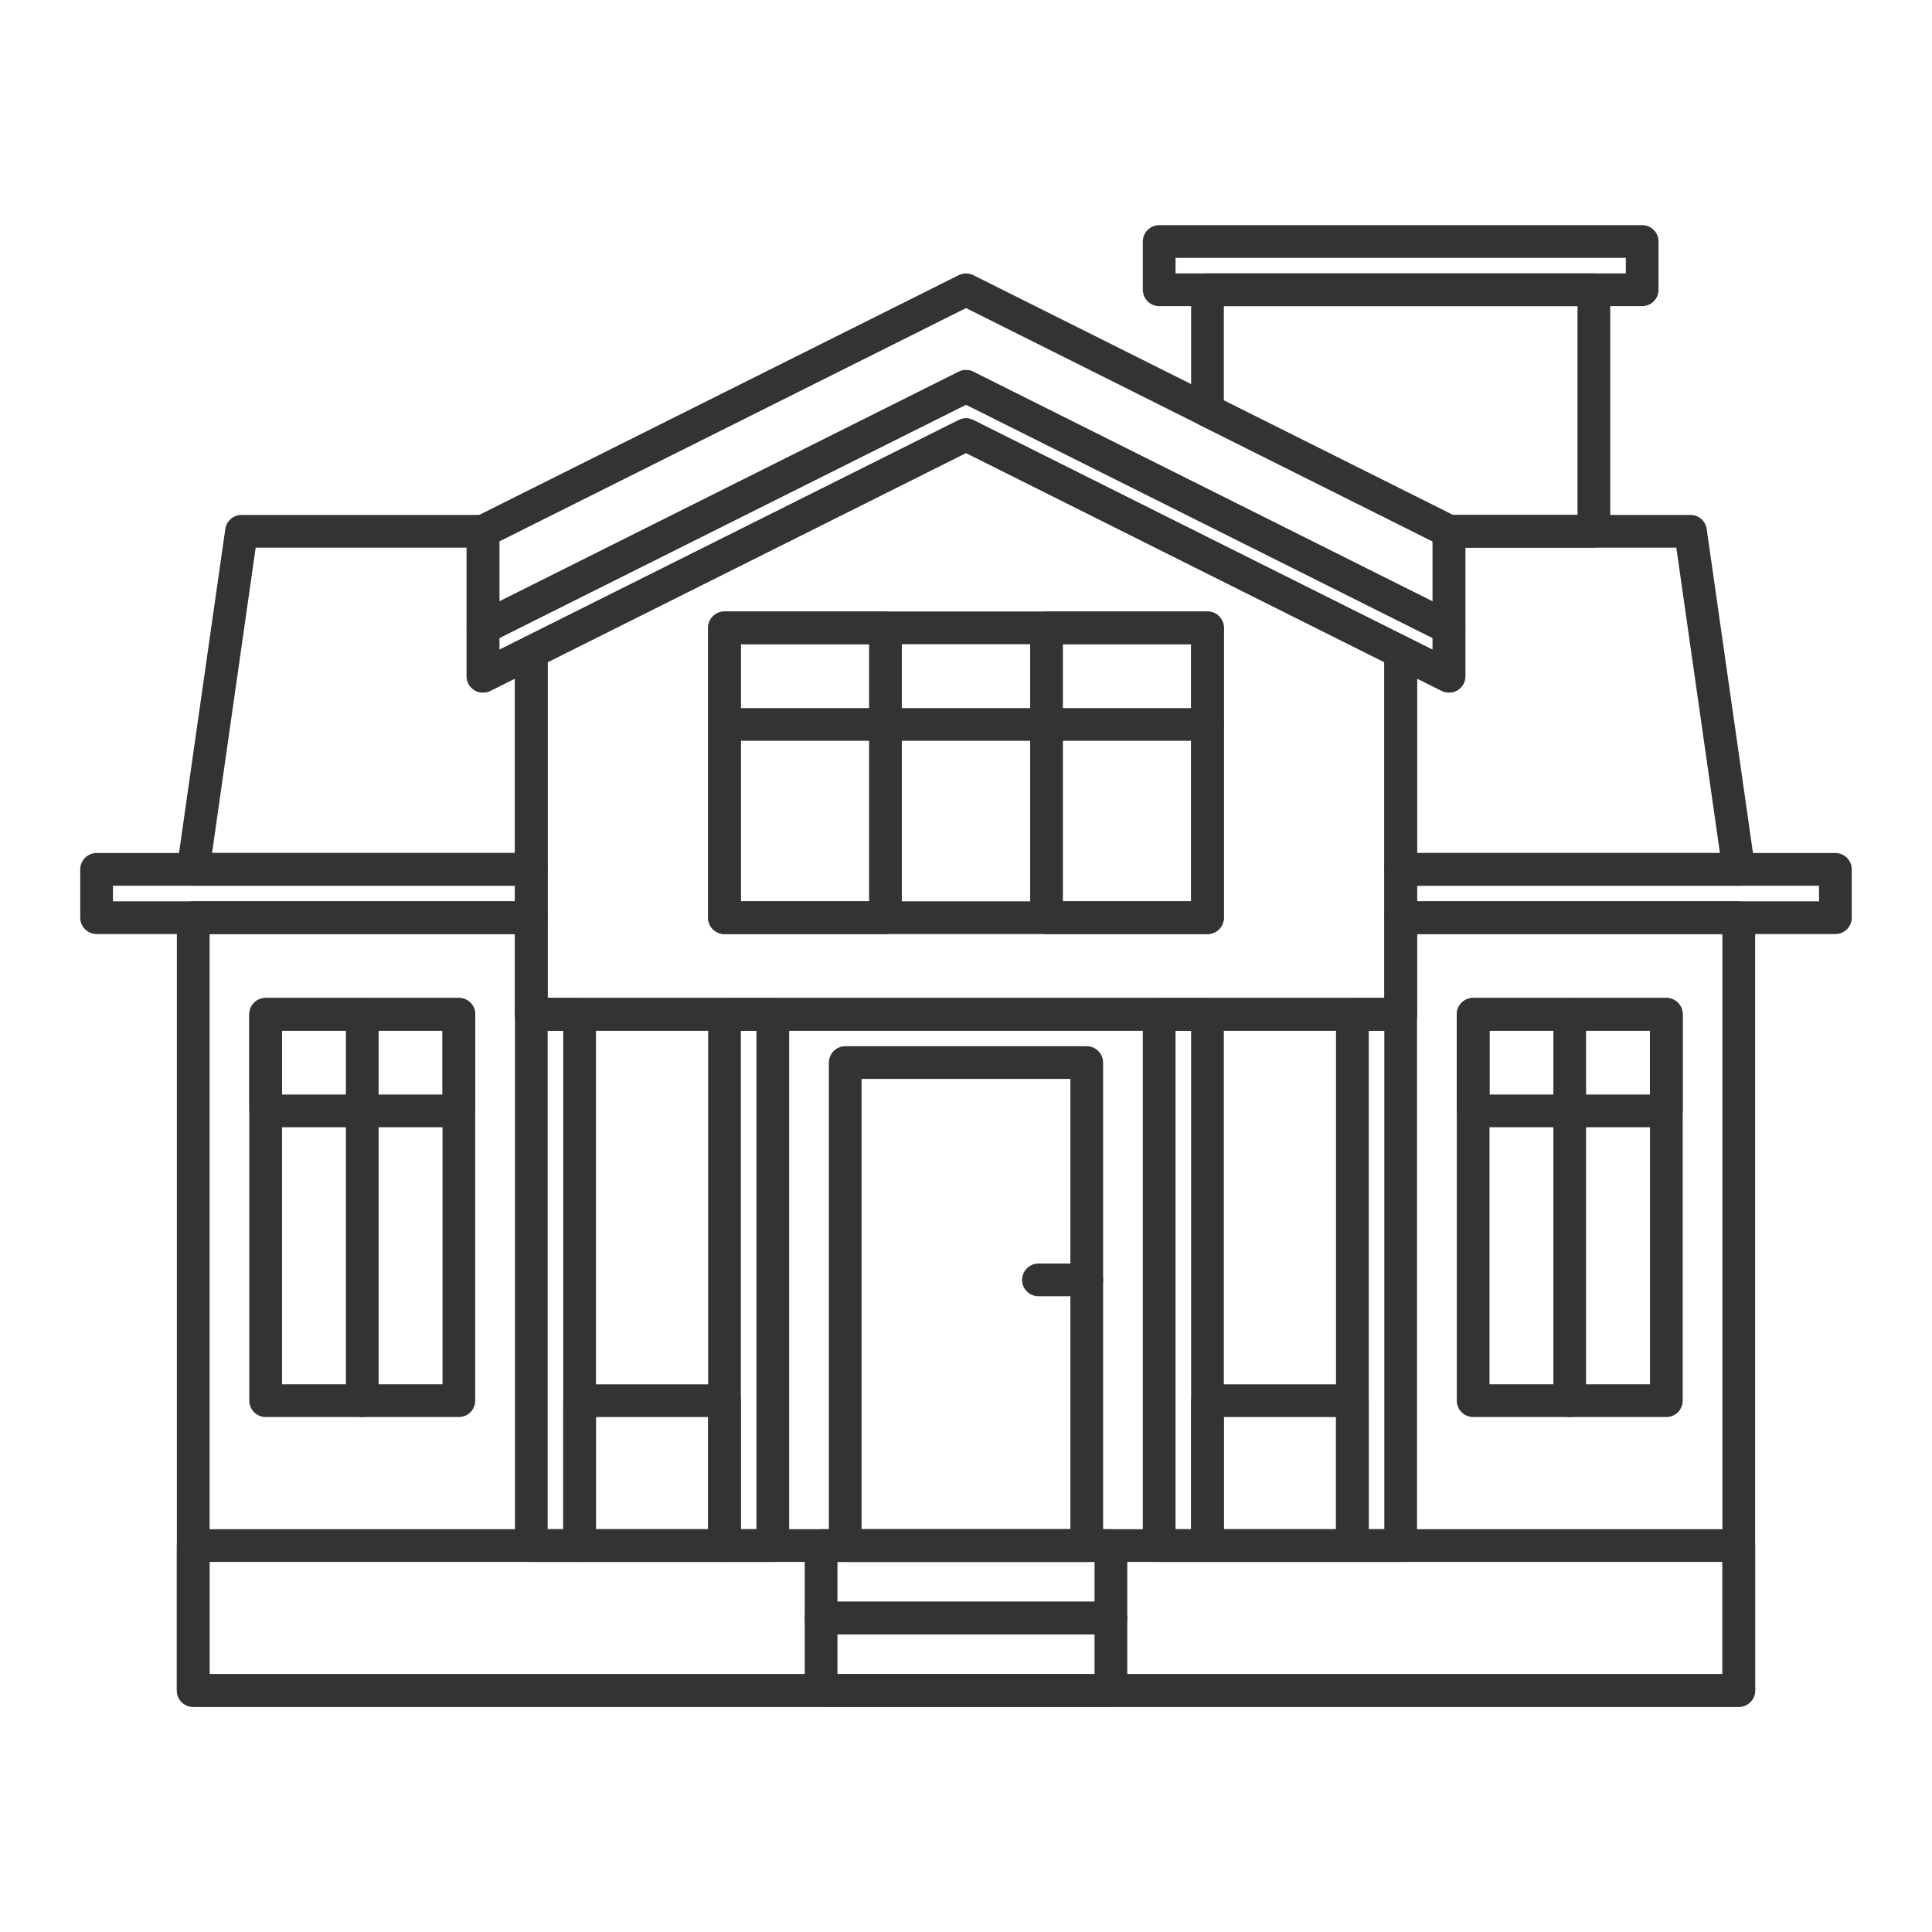 <svg id="Layer_1" enable-background="new 0 0 708.66 708.66" height="300" viewBox="0 0 708.66 708.66" width="300" xmlns="http://www.w3.org/2000/svg" version="1.1" xmlns:xlink="http://www.w3.org/1999/xlink" xmlns:svgjs="http://svgjs.dev/svgjs"><g width="100%" height="100%" transform="matrix(1,0,0,1,0,0)"><g style="fill:none;stroke:#373431;stroke-linecap:round;stroke-linejoin:round;stroke-miterlimit:10;stroke-width:12"><path d="m380.906 469.467h17.713z" fill="none" fill-opacity="1" stroke="#333333" stroke-opacity="1" data-original-stroke-color="#373431ff" stroke-width="12" data-original-stroke-width="12"/><path d="m310.033 389.761h88.586v177.152h-88.586z" fill="none" fill-opacity="1" stroke="#333333" stroke-opacity="1" data-original-stroke-color="#373431ff" stroke-width="12" data-original-stroke-width="12"/><path d="m513.779 336.618v35.425h-318.9v-35.425h-124.01v283.457h566.92v-283.457z" fill="none" fill-opacity="1" stroke="#333333" stroke-opacity="1" data-original-stroke-color="#373431ff" stroke-width="12" data-original-stroke-width="12"/><path d="m70.869 566.927h566.92v53.148h-566.92z" fill="none" fill-opacity="1" stroke="#333333" stroke-opacity="1" data-original-stroke-color="#373431ff" stroke-width="12" data-original-stroke-width="12"/><path d="m265.746 372.054h17.713v194.872h-17.713z" fill="none" fill-opacity="1" stroke="#333333" stroke-opacity="1" data-original-stroke-color="#373431ff" stroke-width="12" data-original-stroke-width="12"/><path d="m425.193 372.054h17.711v194.872h-17.711z" fill="none" fill-opacity="1" stroke="#333333" stroke-opacity="1" data-original-stroke-color="#373431ff" stroke-width="12" data-original-stroke-width="12"/><path d="m496.055 372.054h17.711v194.872h-17.711z" fill="none" fill-opacity="1" stroke="#333333" stroke-opacity="1" data-original-stroke-color="#373431ff" stroke-width="12" data-original-stroke-width="12"/><path d="m194.885 372.054h17.713v194.872h-17.713z" fill="none" fill-opacity="1" stroke="#333333" stroke-opacity="1" data-original-stroke-color="#373431ff" stroke-width="12" data-original-stroke-width="12"/><path d="m212.598 513.777h53.148v53.149h-53.148z" fill="none" fill-opacity="1" stroke="#333333" stroke-opacity="1" data-original-stroke-color="#373431ff" stroke-width="12" data-original-stroke-width="12"/><path d="m442.904 513.777h53.15v53.149h-53.15z" fill="none" fill-opacity="1" stroke="#333333" stroke-opacity="1" data-original-stroke-color="#373431ff" stroke-width="12" data-original-stroke-width="12"/><path d="m301.176 593.501h106.305v26.574h-106.305z" fill="none" fill-opacity="1" stroke="#333333" stroke-opacity="1" data-original-stroke-color="#373431ff" stroke-width="12" data-original-stroke-width="12"/><path d="m301.176 566.927h106.305v26.574h-106.305z" fill="none" fill-opacity="1" stroke="#333333" stroke-opacity="1" data-original-stroke-color="#373431ff" stroke-width="12" data-original-stroke-width="12"/><path d="m97.449 372.043h70.861v141.723h-70.861z" fill="none" fill-opacity="1" stroke="#333333" stroke-opacity="1" data-original-stroke-color="#373431ff" stroke-width="12" data-original-stroke-width="12"/><path d="m97.449 372.043h70.861v35.431h-70.861z" fill="none" fill-opacity="1" stroke="#333333" stroke-opacity="1" data-original-stroke-color="#373431ff" stroke-width="12" data-original-stroke-width="12"/><path d="m132.873 372.043v141.723z" fill="none" fill-opacity="1" stroke="#333333" stroke-opacity="1" data-original-stroke-color="#373431ff" stroke-width="12" data-original-stroke-width="12"/><path d="m540.354 372.043h70.861v141.723h-70.861z" fill="none" fill-opacity="1" stroke="#333333" stroke-opacity="1" data-original-stroke-color="#373431ff" stroke-width="12" data-original-stroke-width="12"/><path d="m540.354 372.043h70.861v35.431h-70.861z" fill="none" fill-opacity="1" stroke="#333333" stroke-opacity="1" data-original-stroke-color="#373431ff" stroke-width="12" data-original-stroke-width="12"/><path d="m575.777 372.043v141.723z" fill="none" fill-opacity="1" stroke="#333333" stroke-opacity="1" data-original-stroke-color="#373431ff" stroke-width="12" data-original-stroke-width="12"/><path d="m425.193 88.579h177.158v17.712h-177.158z" fill="none" fill-opacity="1" stroke="#333333" stroke-opacity="1" data-original-stroke-color="#373431ff" stroke-width="12" data-original-stroke-width="12"/><path d="m265.734 230.302h177.158v106.31h-177.158z" fill="none" fill-opacity="1" stroke="#333333" stroke-opacity="1" data-original-stroke-color="#373431ff" stroke-width="12" data-original-stroke-width="12"/><path d="m265.734 230.302h59.057v106.31h-59.057z" fill="none" fill-opacity="1" stroke="#333333" stroke-opacity="1" data-original-stroke-color="#373431ff" stroke-width="12" data-original-stroke-width="12"/><path d="m383.873 230.302h59.057v106.31h-59.057z" fill="none" fill-opacity="1" stroke="#333333" stroke-opacity="1" data-original-stroke-color="#373431ff" stroke-width="12" data-original-stroke-width="12"/><path d="m265.734 265.726h177.158z" fill="none" fill-opacity="1" stroke="#333333" stroke-opacity="1" data-original-stroke-color="#373431ff" stroke-width="12" data-original-stroke-width="12"/><path d="m177.166 230.314 177.166-88.586 177.158 88.586v17.718l-177.158-88.585-177.166 88.585z" fill="none" fill-opacity="1" stroke="#333333" stroke-opacity="1" data-original-stroke-color="#373431ff" stroke-width="12" data-original-stroke-width="12"/><path d="m177.166 194.884 177.166-88.586 177.158 88.586v35.43l-177.158-88.586-177.166 88.586z" fill="none" fill-opacity="1" stroke="#333333" stroke-opacity="1" data-original-stroke-color="#373431ff" stroke-width="12" data-original-stroke-width="12"/><path d="m354.332 159.447-159.453 79.73v132.866h318.9v-132.866z" fill="none" fill-opacity="1" stroke="#333333" stroke-opacity="1" data-original-stroke-color="#373431ff" stroke-width="12" data-original-stroke-width="12"/><path d="m35.432 318.887h159.447v17.719h-159.447z" fill="none" fill-opacity="1" stroke="#333333" stroke-opacity="1" data-original-stroke-color="#373431ff" stroke-width="12" data-original-stroke-width="12"/><path d="m513.779 318.887h159.447v17.719h-159.447z" fill="none" fill-opacity="1" stroke="#333333" stroke-opacity="1" data-original-stroke-color="#373431ff" stroke-width="12" data-original-stroke-width="12"/><path d="m177.166 248.032v-53.148l.012-.007h-88.598l-17.719 124.017h124.018v-79.717z" fill="none" fill-opacity="1" stroke="#333333" stroke-opacity="1" data-original-stroke-color="#373431ff" stroke-width="12" data-original-stroke-width="12"/><path d="m531.479 194.877.011.007v53.148l-17.724-8.862v79.724h124.023l-17.713-124.017z" fill="none" fill-opacity="1" stroke="#333333" stroke-opacity="1" data-original-stroke-color="#373431ff" stroke-width="12" data-original-stroke-width="12"/><path d="m442.904 106.292v44.299l88.575 44.286h53.162v-88.585z" fill="none" fill-opacity="1" stroke="#333333" stroke-opacity="1" data-original-stroke-color="#373431ff" stroke-width="12" data-original-stroke-width="12"/></g></g></svg>